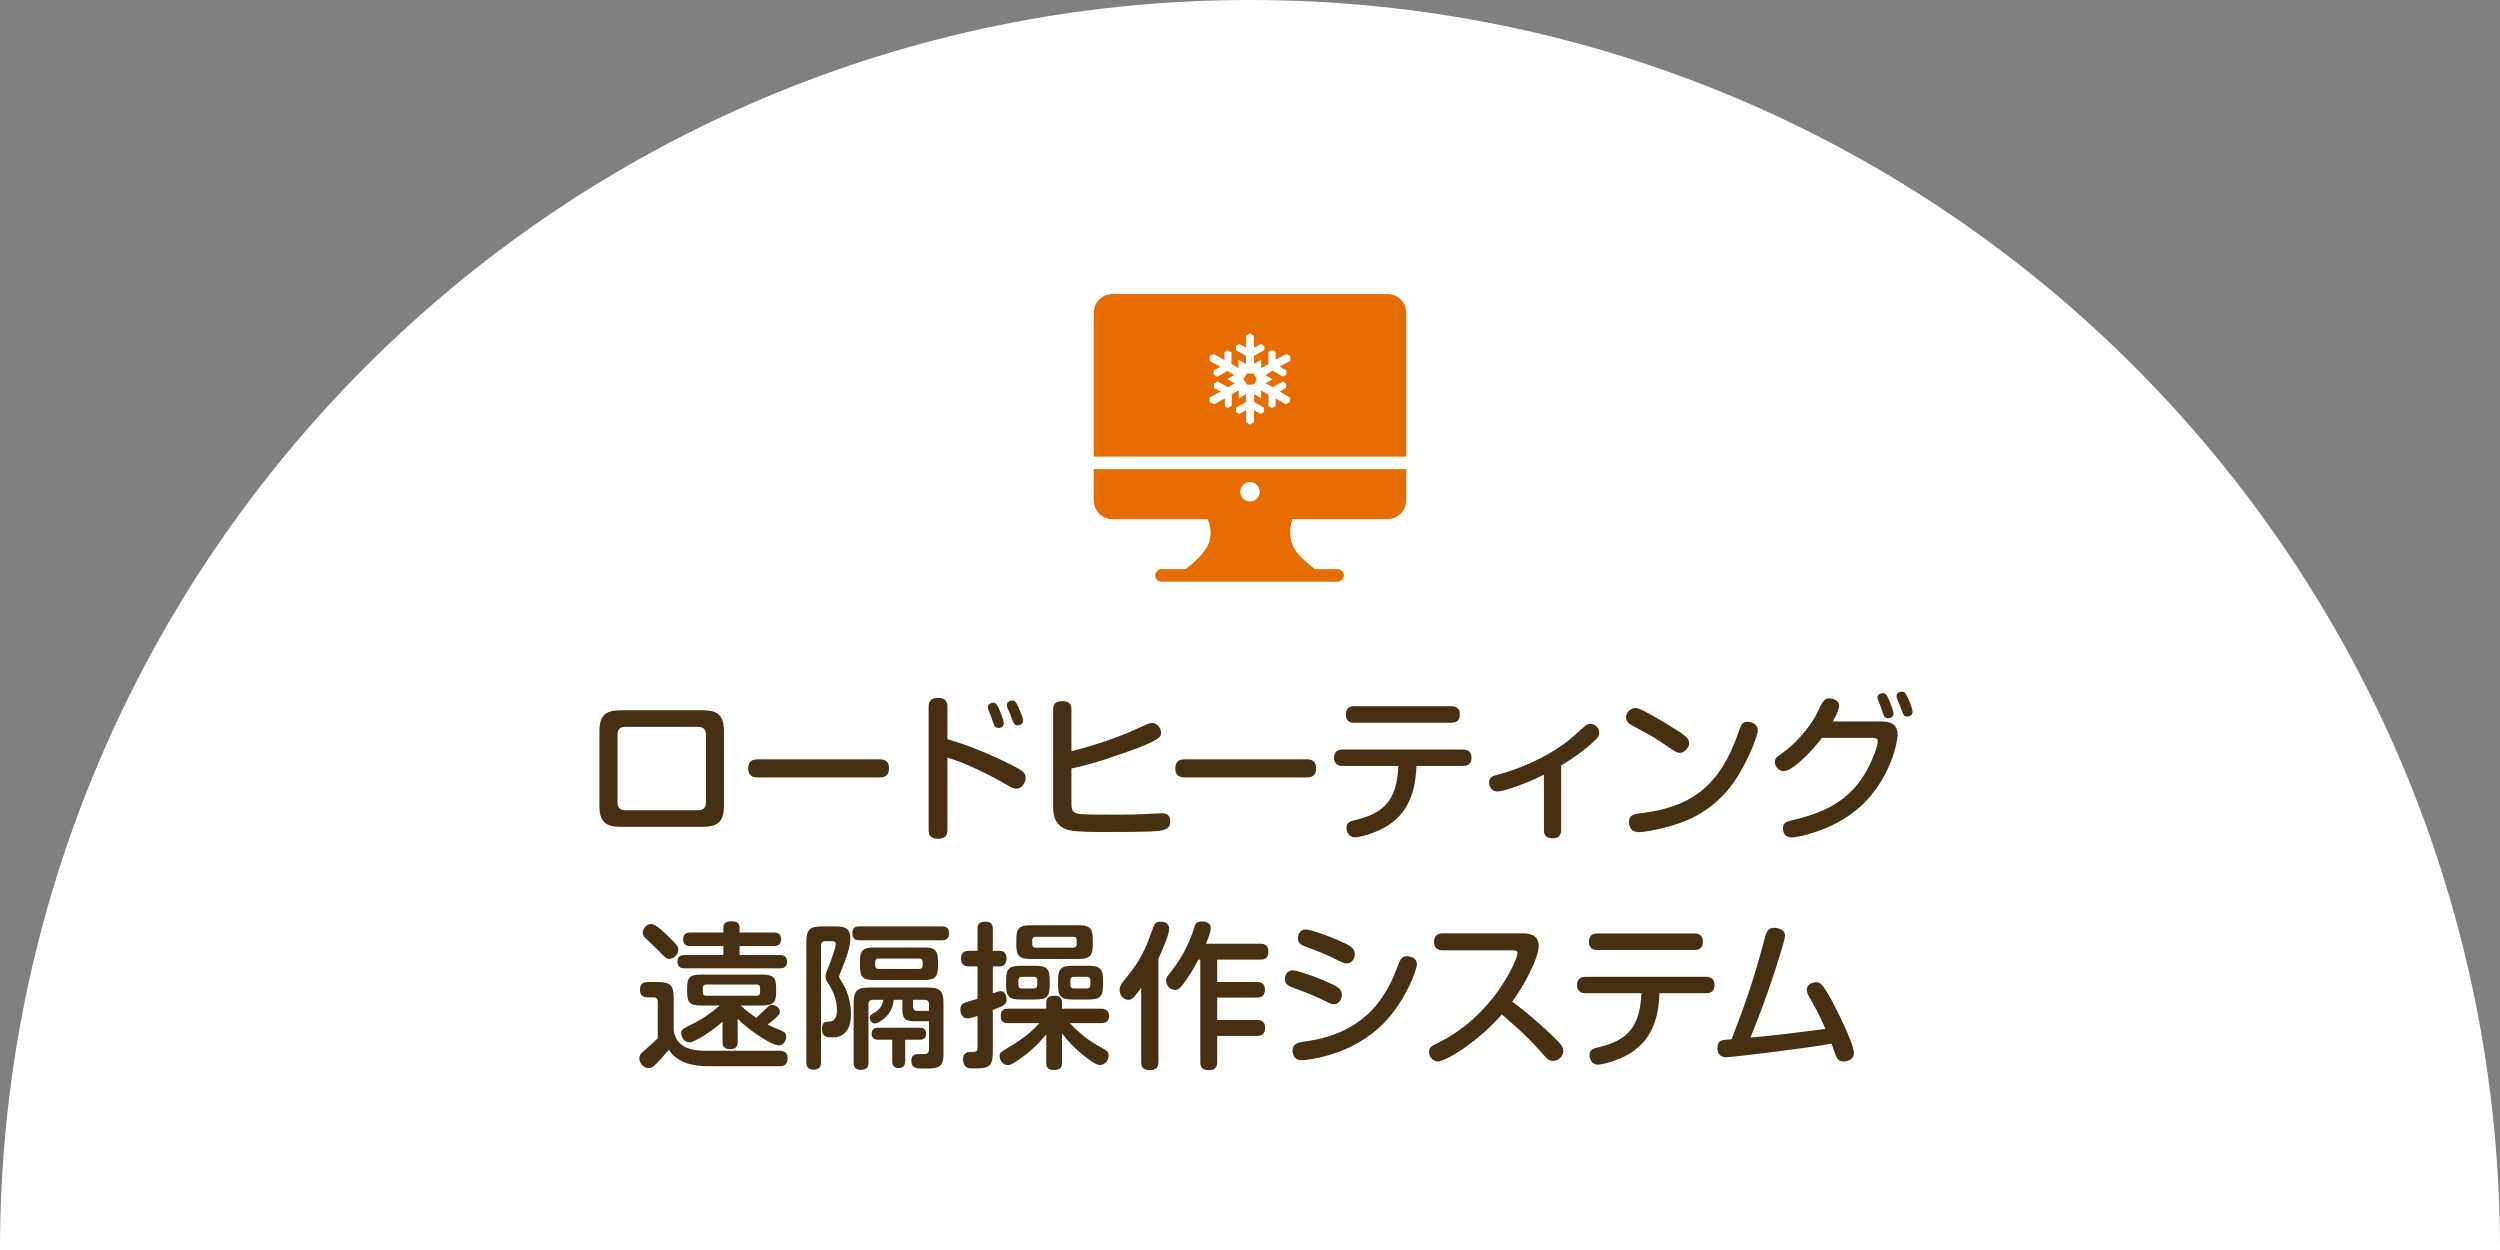 <?xml version="1.0" encoding="utf-8"?>
<!-- Generator: Adobe Illustrator 16.0.4, SVG Export Plug-In . SVG Version: 6.00 Build 0)  -->
<!DOCTYPE svg PUBLIC "-//W3C//DTD SVG 1.1//EN" "http://www.w3.org/Graphics/SVG/1.1/DTD/svg11.dtd">
<svg version="1.1" id="レイヤー_1" xmlns="http://www.w3.org/2000/svg" xmlns:xlink="http://www.w3.org/1999/xlink" x="0px"
	 y="0px" width="264px" height="132px" viewBox="0 0 264 132" enable-background="new 0 0 264 132" xml:space="preserve">
<rect x="0" y="0" width="264" height="132" fill="#808080" stroke="none"/>
<g>
	<path fill="#FFFFFF" d="M132,0C59.1,0,0,59.098,0,132h264C264,59.098,204.902,0,132,0z"/>
	<g>
		<g>
			<path fill="#472F12" d="M74.252,75.007c1.515,0,2.197,0.532,2.197,2.197v7.907c0,1.682-0.699,2.198-2.197,2.198h-8.757
				c-1.531,0-2.197-0.533-2.197-2.198v-7.907c0-1.698,0.716-2.197,2.197-2.197H74.252z M66.045,76.755
				c-0.583,0-0.833,0.283-0.833,0.849v7.108c0,0.649,0.333,0.85,0.833,0.85h7.657c0.55,0,0.85-0.25,0.85-0.85v-7.108
				c0-0.565-0.267-0.849-0.85-0.849H66.045z"/>
			<path fill="#472F12" d="M80.059,82.099c-0.299,0-1.049,0-1.049-0.949c0-0.932,0.666-0.966,1.049-0.966h12.785
				c0.3,0,1.032,0,1.032,0.949s-0.683,0.966-1.032,0.966H80.059z"/>
			<path fill="#472F12" d="M100.046,87.608c0,0.316-0.017,0.966-0.982,0.966c-0.982,0-0.999-0.616-0.999-0.966V74.674
				c0-0.283,0-0.982,0.982-0.982c0.966,0,0.999,0.616,0.999,0.982v3.379c2.313,0.683,4.562,1.615,6.709,2.697
				c1.365,0.683,1.548,0.899,1.548,1.382c0,0.466-0.316,1.148-0.982,1.148c-0.333,0-0.615-0.166-1.515-0.699
				c-0.966-0.549-2.53-1.314-3.396-1.698c-1.148-0.499-1.814-0.699-2.363-0.882V87.608z M104.391,75.007
				c-0.033-0.1-0.066-0.233-0.066-0.35c0-0.35,0.399-0.449,0.565-0.449c0.3,0,0.417,0.216,0.666,0.782
				c0.167,0.383,0.45,1.148,0.45,1.365c0,0.516-0.533,0.516-0.583,0.516c-0.283,0-0.399-0.216-0.433-0.3
				c-0.117-0.232-0.233-0.632-0.316-0.865C104.641,75.59,104.424,75.106,104.391,75.007z M106.372,74.707
				c-0.033-0.083-0.051-0.166-0.051-0.267c0-0.35,0.384-0.466,0.583-0.466c0.316,0,0.399,0.2,0.666,0.749
				c0.233,0.533,0.466,1.132,0.466,1.365c0,0.433-0.433,0.516-0.565,0.516c-0.366,0-0.434-0.166-0.783-1.148
				C106.638,75.34,106.422,74.807,106.372,74.707z"/>
			<path fill="#472F12" d="M113.142,84.745c0,0.616,0,1.115,0.882,1.216c0.633,0.066,2.613,0.066,3.413,0.066
				c1.631,0,2.68-0.017,3.629-0.066c0.466-0.017,1.182-0.083,1.648-0.083c0.199,0,0.865,0,0.865,0.865
				c0,0.815-0.516,0.999-2.197,1.065c-1.165,0.05-3.446,0.05-4.729,0.05c-0.948,0-2.946,0-3.712-0.183
				c-1.632-0.35-1.731-1.731-1.731-2.48V74.924c0-0.434,0.117-0.883,0.966-0.883c0.716,0,0.966,0.3,0.966,0.883v4.395
				c2.181-0.516,4.827-1.415,6.625-2.23c1.498-0.683,1.632-0.749,1.932-0.749c0.416,0,0.915,0.499,0.915,1.049
				c0,0.366-0.1,0.632-1.964,1.398c-0.982,0.399-2.647,0.981-4.146,1.465c-1.781,0.565-2.764,0.766-3.362,0.898V84.745z"/>
			<path fill="#472F12" d="M125.163,82.099c-0.299,0-1.049,0-1.049-0.949c0-0.932,0.666-0.966,1.049-0.966h12.785
				c0.3,0,1.032,0,1.032,0.949s-0.683,0.966-1.032,0.966H125.163z"/>
			<path fill="#472F12" d="M141.789,80.883c-0.2,0-0.916,0-0.916-0.865s0.699-0.865,0.916-0.865h12.701c0.2,0,0.899,0,0.899,0.865
				s-0.699,0.865-0.899,0.865h-4.91c-0.084,1.516-0.25,4.646-3.18,6.393c-1.332,0.783-2.881,1.149-3.313,1.149
				c-0.732,0-0.898-0.716-0.898-1.016c0-0.566,0.416-0.699,0.882-0.799c3.047-0.716,4.445-2.064,4.595-5.728H141.789z
				 M153.259,74.574c0.199,0,0.898,0,0.898,0.865c0,0.883-0.683,0.883-0.898,0.883h-10.238c-0.217,0-0.898,0-0.898-0.866
				c0-0.882,0.682-0.882,0.898-0.882H153.259z"/>
			<path fill="#472F12" d="M164.855,87.676c0,0.449-0.184,0.849-0.899,0.849c-0.6,0-0.916-0.25-0.916-0.849v-5.86
				c-1.132,0.533-1.864,0.883-3.445,1.415c-0.399,0.133-1.115,0.35-1.481,0.35c-0.699,0-0.866-0.666-0.866-0.949
				c0-0.582,0.416-0.699,0.815-0.799c1.648-0.416,5.378-1.682,8.157-4.129c0.316-0.282,0.8-0.749,1.133-1.015
				c0.166-0.134,0.333-0.25,0.582-0.25c0.483,0,0.949,0.416,0.949,0.933c0,0.299-0.116,0.499-0.433,0.782
				c-1.149,1.099-2.265,1.881-3.596,2.68V87.676z"/>
			<path fill="#472F12" d="M174.866,75.772c0.865,0.499,2.847,1.682,3.213,2.064c0.232,0.233,0.299,0.449,0.299,0.666
				c0,0.466-0.549,0.999-0.948,0.999c-0.366,0-0.517-0.101-2.164-1.232c-0.749-0.516-1.898-1.115-2.863-1.632
				c-0.333-0.183-0.699-0.399-0.699-0.865c0-0.583,0.516-0.933,0.815-0.982C172.885,74.707,173.251,74.856,174.866,75.772z
				 M185.62,77.121c0,0.716-1.432,4.278-3.163,6.31c-2.114,2.497-4.611,3.462-6.775,3.995c-1.065,0.267-2.181,0.449-2.598,0.449
				c-0.998,0-1.065-0.815-1.065-1.032c0-0.732,0.434-0.865,1.1-0.948c5.327-0.616,8.473-2.714,10.504-8.674
				c0.25-0.716,0.35-0.999,0.899-0.999c0.133,0,0.266,0.017,0.383,0.05C185.221,76.372,185.62,76.588,185.62,77.121z"/>
			<path fill="#472F12" d="M198.793,76.188c1.065,0,1.598,0.5,1.598,1.382c0,0.782-0.699,4.229-3.312,6.992
				c-3.113,3.296-7.625,3.879-7.857,3.879c-0.916,0-0.949-0.833-0.949-0.949c0-0.633,0.416-0.749,0.949-0.865
				c3.18-0.749,6.126-1.898,8.023-5.478c0.566-1.065,1.049-2.414,1.049-2.88c0-0.35-0.283-0.35-0.683-0.35h-5.21
				c-1.065,1.415-3.097,3.513-4.062,3.513c-0.482,0-0.915-0.482-0.915-0.949c0-0.399,0.116-0.482,0.799-0.965
				c1.897-1.349,3.296-3.43,3.612-4.129c0.716-1.465,0.782-1.632,1.382-1.632c0.366,0,0.999,0.2,0.999,0.749
				c0,0.5-0.533,1.449-0.683,1.682H198.793z M198.359,74.008c-0.033-0.066-0.1-0.217-0.1-0.366c0-0.35,0.383-0.449,0.583-0.449
				c0.283,0,0.416,0.199,0.666,0.766c0.183,0.433,0.449,1.165,0.449,1.382c0,0.499-0.533,0.499-0.583,0.499
				c-0.232,0-0.366-0.133-0.449-0.283c-0.05-0.133-0.25-0.749-0.3-0.865C198.609,74.641,198.443,74.241,198.359,74.008z
				 M200.324,73.774c-0.033-0.083-0.05-0.166-0.05-0.266c0-0.366,0.383-0.467,0.582-0.467c0.316,0,0.383,0.184,0.666,0.767
				c0.25,0.549,0.45,1.115,0.45,1.364c0,0.417-0.434,0.5-0.566,0.5c-0.3,0-0.416-0.233-0.449-0.3
				c-0.017-0.033-0.283-0.732-0.316-0.849C200.591,74.407,200.374,73.875,200.324,73.774z"/>
			<path fill="#472F12" d="M82.379,110.96c0.6,0,0.799,0.383,0.799,0.782s-0.133,0.849-0.849,0.849h-7.607
				c-1.299,0-3.196-0.267-4.096-1.748c-0.399,0.5-0.916,1.082-1.315,1.481c-0.249,0.25-0.482,0.467-0.832,0.467
				c-0.499,0-0.966-0.5-0.966-1.032c0-0.35,0.233-0.566,0.399-0.716c0.982-0.85,0.999-0.866,1.549-1.398v-3.796
				c0-0.149,0-0.532-0.449-0.532h-0.649c-0.467,0-0.783-0.25-0.783-0.767c0-0.615,0.267-0.849,0.866-0.849h0.966
				c1.348,0,1.731,0.3,1.731,1.715v3.362c0.249,2.182,2.613,2.182,3.396,2.182H82.379z M70.11,98.44
				c0.282,0.267,0.948,0.883,1.331,1.349c0.134,0.184,0.184,0.316,0.184,0.499c0,0.517-0.466,0.966-0.933,0.966
				c-0.333,0-0.399-0.066-1.215-0.932c-0.217-0.217-1.232-1.166-1.432-1.382c-0.117-0.15-0.167-0.3-0.167-0.45
				c0-0.449,0.434-0.915,0.866-0.915C69.145,97.575,69.66,98.041,70.11,98.44z M76.386,97.958c0-0.333,0.134-0.666,0.8-0.666
				c0.582,0,0.915,0.116,0.915,0.666v0.516h3.629c0.184,0,0.749,0,0.749,0.683c0,0.5-0.199,0.749-0.749,0.749h-3.629v0.949h4.245
				c0.233,0,0.766,0.017,0.766,0.699c0,0.633-0.449,0.699-0.766,0.699H72.291c-0.233,0-0.749-0.017-0.749-0.699
				c0-0.616,0.399-0.699,0.749-0.699h4.095v-0.949h-3.479c-0.217,0-0.767,0-0.767-0.716c0-0.648,0.45-0.716,0.767-0.716h3.479
				V97.958z M77.901,110.044c0,0.2,0,0.749-0.8,0.749c-0.799,0-0.799-0.532-0.799-0.749v-2.164c-0.749,0.732-2.88,2.197-3.496,2.197
				c-0.532,0-0.865-0.532-0.865-0.966c0-0.383,0.033-0.399,1.314-1.049c0.283-0.133,1.466-0.749,2.747-1.881h-1.964
				c-1.132,0-1.481-0.267-1.481-1.398v-0.466c0-1.148,0.35-1.398,1.481-1.398h6.442c1.115,0,1.481,0.25,1.481,1.398v0.466
				c0,1.115-0.333,1.398-1.481,1.398h-2.265c0.384,0.366,0.949,0.832,1.648,1.299c0.6-0.55,0.666-0.616,1.182-1.115
				c0.217-0.217,0.366-0.25,0.5-0.25c0.316,0,0.815,0.283,0.815,0.716c0,0.149-0.05,0.283-0.216,0.433
				c-0.333,0.35-0.666,0.616-1.083,0.933c0.233,0.133,1.349,0.599,1.582,0.699c0.283,0.133,0.383,0.316,0.383,0.582
				c0,0.333-0.233,0.916-0.766,0.916c-0.799,0-3.213-1.632-4.361-2.813V110.044z M80.265,104.317c0-0.217-0.116-0.35-0.366-0.35
				h-5.311c-0.249,0-0.366,0.116-0.366,0.35v0.466c0,0.25,0.117,0.366,0.366,0.366h5.311c0.267,0,0.366-0.149,0.366-0.366V104.317z"
				/>
			<path fill="#472F12" d="M85.149,99.539c0-1.382,0.333-1.714,1.731-1.714h1.165c0.882,0,1.748,0,1.748,1.265
				c0,0.5-0.066,1.165-0.815,3.047c-0.333,0.799-0.366,0.898-0.366,1.016c0,0.133,0.416,0.732,0.482,0.865
				c0.565,1.032,0.766,2.098,0.766,3.047c0,0.981-0.217,1.548-0.55,1.914c-0.499,0.566-1.065,0.566-1.531,0.566
				c-0.366,0-0.982,0-0.982-0.883c0-0.782,0.4-0.782,0.767-0.782c0.815,0,0.815-0.966,0.815-1.148c0-0.749-0.167-1.665-0.749-2.598
				c-0.366-0.582-0.45-0.716-0.45-1.016c0-0.266,0.034-0.35,0.384-1.215c0.133-0.316,0.699-1.881,0.699-2.214
				c0-0.3-0.283-0.3-0.467-0.3h-0.633c-0.299,0-0.466,0.149-0.466,0.466v12.319c0,0.233,0,0.782-0.782,0.782
				c-0.766,0-0.766-0.565-0.766-0.782V99.539z M90.776,99.29c-0.233,0-0.767,0-0.767-0.732c0-0.666,0.417-0.732,0.767-0.732h8.673
				c0.25,0,0.766,0.017,0.766,0.716c0,0.683-0.416,0.749-0.766,0.749H90.776z M92.175,105.582c-0.316,0-0.467,0.15-0.467,0.467
				v6.159c0,0.233,0,0.766-0.782,0.766c-0.732,0-0.782-0.433-0.782-0.766v-6.209c0-1.382,0.333-1.715,1.731-1.715h6.043
				c1.382,0,1.715,0.333,1.715,1.715v5.41c0,1.432-0.8,1.432-1.981,1.432c-0.832,0-1.415,0-1.415-0.815
				c0-0.716,0.466-0.716,0.849-0.716c0.6,0,0.666,0,0.749-0.034c0.2-0.066,0.267-0.266,0.267-0.499v-2.93h-1.415
				c-0.982,0-1.398-0.15-1.398-1.266v-0.999h-0.915c-0.05,0.666-0.283,1.216-0.732,1.715c-0.283,0.3-0.916,0.782-1.232,0.782
				c-0.35,0-0.565-0.332-0.565-0.599c0-0.25,0.116-0.316,0.632-0.633c0.15-0.083,0.732-0.516,0.8-1.266H92.175z M99.05,102.104
				c0,1.165-0.449,1.382-1.448,1.382h-5.327c-0.982,0-1.465-0.2-1.465-1.382v-0.666c0-1.166,0.466-1.382,1.465-1.382h5.327
				c0.999,0,1.448,0.216,1.448,1.382V102.104z M95.587,112.025c0,0.183,0,0.766-0.683,0.766s-0.683-0.566-0.683-0.766v-2.231h-1.515
				c-0.449,0-0.666-0.249-0.666-0.633c0-0.466,0.283-0.632,0.699-0.632h4.378c0.167,0,0.683,0,0.683,0.615
				c0,0.417-0.199,0.649-0.665,0.649h-1.549V112.025z M97.435,101.587c0-0.25-0.133-0.366-0.366-0.366H92.79
				c-0.249,0-0.366,0.116-0.366,0.366v0.366c0,0.233,0.117,0.366,0.366,0.366h4.278c0.233,0,0.366-0.116,0.366-0.366V101.587z
				 M98.101,106.748v-0.699c0-0.267-0.116-0.467-0.466-0.467h-1.216v0.633c0,0.433,0.15,0.533,0.434,0.533H98.101z"/>
			<path fill="#472F12" d="M104.841,111.093c0,1.598-0.483,1.731-1.948,1.731c-0.516,0-0.565,0-0.716-0.066
				c-0.35-0.15-0.482-0.533-0.482-0.883c0-0.267,0.05-0.782,0.716-0.782c0.633,0,0.815,0,0.815-0.517v-3.296
				c-0.565,0.2-0.832,0.267-1.065,0.267c-0.565,0-0.749-0.566-0.749-0.933c0-0.499,0.283-0.649,0.433-0.716
				c0.217-0.083,1.183-0.366,1.382-0.416v-3.43h-0.898c-0.233,0-0.85,0-0.85-0.815c0-0.799,0.55-0.832,0.85-0.832h0.898v-2.298
				c0-0.232,0-0.782,0.8-0.782c0.799,0,0.815,0.533,0.815,0.782v2.298h0.766c0.399,0,0.683,0.267,0.683,0.815
				c0,0.383-0.167,0.832-0.683,0.832h-0.766v2.847c0.482-0.183,0.666-0.232,0.832-0.232c0.466,0,0.616,0.516,0.616,0.882
				c0,0.517-0.184,0.6-1.448,1.115V111.093z M112.981,108.046c0.283,0.316,0.582,0.616,0.915,0.899
				c1.049,0.933,1.632,1.248,2.764,1.881c0.283,0.15,0.416,0.316,0.416,0.649c0,0.499-0.416,0.999-0.915,0.999
				c-0.416,0-1.216-0.6-1.648-0.949c-1.299-1.016-2.031-1.964-2.364-2.397v3.097c0,0.649-0.333,0.766-0.898,0.766
				c-0.716,0-0.766-0.449-0.766-0.766v-2.996c-0.366,0.433-1.249,1.481-2.447,2.347c-0.933,0.699-1.315,0.899-1.615,0.899
				c-0.499,0-0.865-0.5-0.865-0.933c0-0.366,0.05-0.399,1.049-0.999c1.831-1.082,2.696-1.997,3.146-2.497h-3.28
				c-0.433,0-0.799-0.116-0.799-0.766c0-0.732,0.5-0.766,0.799-0.766h4.013v-0.633c0-0.649,0.433-0.732,0.898-0.732
				c0.45,0,0.766,0.2,0.766,0.732v0.633h4.079c0.482,0,0.882,0.166,0.882,0.782c0,0.699-0.549,0.749-0.882,0.749H112.981z
				 M110.851,104.018c0,1.215-0.3,1.531-1.565,1.531h-1.481c-1.248,0-1.564-0.316-1.564-1.531v-0.499c0-1.199,0.3-1.532,1.564-1.532
				h1.481c1.249,0,1.565,0.316,1.565,1.532V104.018z M115.396,99.739c0,1.198-0.3,1.531-1.549,1.531h-4.978
				c-1.231,0-1.548-0.316-1.548-1.531v-0.516c0-1.199,0.3-1.516,1.548-1.516h4.978c1.232,0,1.549,0.3,1.549,1.516V99.739z
				 M107.537,104.018c0,0.233,0.117,0.366,0.366,0.366h1.266c0.233,0,0.366-0.116,0.366-0.366v-0.499
				c0-0.25-0.133-0.366-0.366-0.366h-1.266c-0.232,0-0.366,0.116-0.366,0.366V104.018z M113.697,99.29
				c0-0.233-0.117-0.366-0.366-0.366h-3.945c-0.283,0-0.383,0.149-0.383,0.366v0.416c0,0.233,0.116,0.366,0.383,0.366h3.945
				c0.216,0,0.366-0.1,0.366-0.366V99.29z M116.478,104.018c0,1.215-0.3,1.531-1.565,1.531h-1.631c-1.232,0-1.549-0.3-1.549-1.531
				v-0.499c0-1.216,0.3-1.532,1.549-1.532h1.631c1.249,0,1.565,0.316,1.565,1.532V104.018z M114.779,104.384
				c0.232,0,0.366-0.116,0.366-0.366v-0.499c0-0.25-0.134-0.366-0.366-0.366h-1.382c-0.267,0-0.366,0.149-0.366,0.366v0.499
				c0,0.217,0.1,0.366,0.366,0.366H114.779z"/>
			<path fill="#472F12" d="M122.324,112.142c0,0.333-0.067,0.865-0.833,0.865c-0.683,0-0.981-0.199-0.981-0.865v-7.824
				c-0.783,1.049-0.966,1.265-1.365,1.265c-0.483,0-0.916-0.466-0.916-1.049c0-0.366,0.167-0.599,0.35-0.849
				c1.182-1.465,1.814-2.247,2.631-4.195c0.116-0.283,0.549-1.548,0.648-1.765c0.05-0.116,0.184-0.399,0.683-0.399
				c0.517,0,0.933,0.267,0.933,0.732c0,0.649-0.866,2.563-1.148,3.196V112.142z M133.078,99.656c0.2,0,0.865,0,0.865,0.799
				c0,0.666-0.299,0.882-0.865,0.882h-4.545v2.364h4.179c0.25,0,0.865,0,0.865,0.799c0,0.6-0.299,0.85-0.865,0.85h-4.179v2.363
				h4.179c0.217,0,0.882,0,0.882,0.8c0,0.683-0.333,0.882-0.882,0.882h-4.179v2.747c0,0.283-0.033,0.865-0.815,0.865
				c-0.666,0-0.966-0.199-0.966-0.865v-10.805h-0.199c-0.034,0.067-0.6,1.149-1.232,2.064c-0.666,0.949-0.865,1.132-1.231,1.132
				c-0.566,0-0.949-0.499-0.949-0.981c0-0.184,0.033-0.333,0.267-0.616c0.832-1.082,1.715-2.214,2.514-4.395
				c0.05-0.134,0.232-0.783,0.3-0.899c0.133-0.267,0.433-0.333,0.699-0.333c0.199,0,0.932,0,0.932,0.732
				c0,0.383-0.283,1.082-0.499,1.615H133.078z"/>
			<path fill="#472F12" d="M140.038,105.766c-0.8-0.416-1.865-0.866-3.297-1.398c-0.549-0.2-1.065-0.383-1.065-0.982
				c0-0.3,0.167-0.915,0.833-0.915c0.482,0,2.03,0.532,3.312,1.082c1.398,0.599,1.881,0.815,1.881,1.515
				c0,0.449-0.316,0.982-0.832,0.982C140.653,106.049,140.421,105.965,140.038,105.766z M149.627,101.854
				c0,0.499-1.282,4.262-4.096,6.759c-3.396,3.029-7.774,3.346-8.058,3.346c-0.116,0-0.516,0-0.749-0.299
				c-0.166-0.217-0.232-0.5-0.232-0.717c0-0.749,0.632-0.865,1.198-0.948c1.349-0.184,5.71-0.782,8.273-4.694
				c0.883-1.332,1.199-2.147,1.765-3.597c0.233-0.582,0.467-0.732,0.833-0.732C148.711,100.971,149.627,101.021,149.627,101.854z
				 M141.402,101.471c-1.015-0.55-2.297-1.049-3.296-1.415c-0.532-0.184-1.049-0.383-1.049-0.966c0-0.3,0.167-0.933,0.816-0.933
				c0.499,0,2.063,0.55,3.312,1.083c1.382,0.599,1.881,0.832,1.881,1.515c0,0.449-0.316,0.999-0.832,0.982
				C142.019,101.737,141.786,101.653,141.402,101.471z"/>
			<path fill="#472F12" d="M152.385,100.355c-0.2,0-0.949,0-0.949-0.899c0-0.732,0.482-0.898,0.949-0.898h8.406
				c0.716,0,1.698,0.133,1.698,1.348c0,1.232-1.531,4.179-2.797,5.86c0.433,0.316,2.248,1.698,4.295,3.662
				c0.999,0.966,1.099,1.199,1.099,1.549c0,0.582-0.532,1.049-1.082,1.049c-0.466,0-0.649-0.217-1.298-0.966
				c-1.582-1.798-3.196-3.146-4.112-3.929c-2.397,2.764-5.876,4.961-6.775,4.961c-0.466,0-0.916-0.467-0.916-1.032
				c0-0.399,0.25-0.583,0.616-0.766c1.148-0.566,3.196-1.582,5.511-4.179c2.181-2.464,3.229-5.061,3.229-5.46
				c0-0.267-0.2-0.3-0.533-0.3H152.385z"/>
			<path fill="#472F12" d="M167.455,104.883c-0.2,0-0.916,0-0.916-0.865s0.699-0.865,0.916-0.865h12.701c0.2,0,0.899,0,0.899,0.865
				s-0.699,0.865-0.899,0.865h-4.91c-0.084,1.516-0.25,4.646-3.18,6.393c-1.332,0.783-2.881,1.149-3.313,1.149
				c-0.732,0-0.898-0.716-0.898-1.016c0-0.566,0.416-0.699,0.882-0.799c3.047-0.716,4.445-2.064,4.595-5.728H167.455z
				 M178.925,98.574c0.199,0,0.898,0,0.898,0.865c0,0.883-0.683,0.883-0.898,0.883h-10.238c-0.217,0-0.898,0-0.898-0.866
				c0-0.882,0.682-0.882,0.898-0.882H178.925z"/>
			<path fill="#472F12" d="M186.388,98.957c0.133-0.5,0.316-0.982,0.949-0.982c0.399,0,1.165,0.166,1.165,0.832
				c0,0.45-0.999,3.496-1.248,4.245c-0.6,1.831-1.315,3.812-2.397,6.51c2.797-0.25,3.312-0.316,7.907-0.916
				c-0.683-1.564-1.099-2.313-1.748-3.446c-0.216-0.383-0.216-0.549-0.216-0.666c0-0.716,0.782-0.815,0.965-0.815
				c0.366,0,0.616,0.017,1.632,1.864c0.283,0.517,2.381,4.578,2.381,5.594c0,0.732-0.699,0.916-1.065,0.916
				c-0.467,0-0.6-0.167-0.733-0.383c-0.1-0.184-0.149-0.3-0.565-1.499c-2.613,0.483-10.521,1.432-11.104,1.432
				c-0.2,0-0.949,0-0.949-0.981c0-0.283,0.083-0.583,0.35-0.749c0.183-0.084,0.283-0.101,1.148-0.167
				C184.141,106.382,185.089,103.901,186.388,98.957z"/>
		</g>
	</g>
	<g>
		<path fill="#E66C00" d="M115.496,49.537v3.303c0,1.085,0.89,1.984,1.979,1.984h10.066c0.457,1.181,0.382,2.031-0.039,2.844
			c-0.444,0.843-1.28,1.664-2.313,2.432h-2.433c-0.066-0.013-0.141-0.013-0.21,0c-0.342,0.055-0.604,0.421-0.555,0.767
			c0.054,0.343,0.418,0.61,0.765,0.557h2.641h13.411h2.433c0.347,0,0.67-0.311,0.67-0.659c0-0.35-0.323-0.665-0.67-0.664h-2.396
			c-0.875-0.699-1.683-1.359-2.146-2.144c-0.444-0.755-0.636-1.685-0.243-3.136h10.065c1.086,0,1.982-0.896,1.982-1.98v-3.303
			H115.496L115.496,49.537z M131.996,50.902c0.561,0,1.032,0.469,1.032,1.03c0,0.561-0.472,1.03-1.032,1.03
			c-0.562,0-1.025-0.47-1.025-1.03C130.971,51.371,131.435,50.902,131.996,50.902z"/>
		<g>
			<g>
				<polygon fill="#E66C00" points="131.66,39.444 131.298,40.048 131.676,40.612 132.39,40.612 132.715,40.048 132.376,39.444 				
					"/>
				<path fill="#E66C00" d="M146.521,31.056h-29.046c-1.09,0-1.979,0.892-1.979,1.979v15.181h33.008V33.033
					C148.504,31.947,147.607,31.056,146.521,31.056z M136.254,38.086l-1.118,0.64l0.696,0.392v0.455l-0.36,0.199l-1.077-0.637
					l-0.742,0.477l0.718,0.448l-0.74,0.425l0.765,0.4l1.077-0.602l0.345,0.244v0.436l-0.674,0.379l1.074,0.637v0.504l-0.458,0.204
					l-1.055-0.598v0.794l-0.376,0.214l-0.379-0.214v-1.207l-0.773-0.442v0.835l-0.752-0.457v0.841l1.062,0.601v0.475l-0.369,0.184
					l-0.706-0.402v1.276l-0.414,0.263l-0.406-0.263v-1.276l-0.717,0.402l-0.359-0.21v-0.448l1.062-0.601v-0.841l-0.772,0.494V41.22
					l-0.73,0.419v1.207l-0.401,0.245l-0.336-0.222v-0.81l-1.118,0.627l-0.474-0.196v-0.512l1.167-0.637l-0.729-0.367v-0.467
					l0.412-0.226l1.046,0.615l0.733-0.417l-0.021-0.015l-0.74-0.428l0.721-0.448l-0.727-0.419l-1.047,0.615l-0.396-0.196v-0.463
					l0.712-0.398l-1.132-0.614v-0.509l0.435-0.223l1.115,0.643v-0.823l0.34-0.228l0.41,0.239l-0.005,1.23l0.75,0.425l-0.005-0.866
					l0.792,0.423v-0.839l-1.062-0.603v-0.447l0.359-0.209l0.717,0.4v-1.274l0.406-0.264l0.414,0.264v1.274l0.74-0.41l0.37,0.249
					v0.399l-1.097,0.62v0.839l0.752-0.457v0.914l0.77-0.421v-1.314l0.37-0.174l0.389,0.174v0.84l1.151-0.618l0.398,0.242V38.086z"/>
			</g>
		</g>
	</g>
</g>
</svg>
